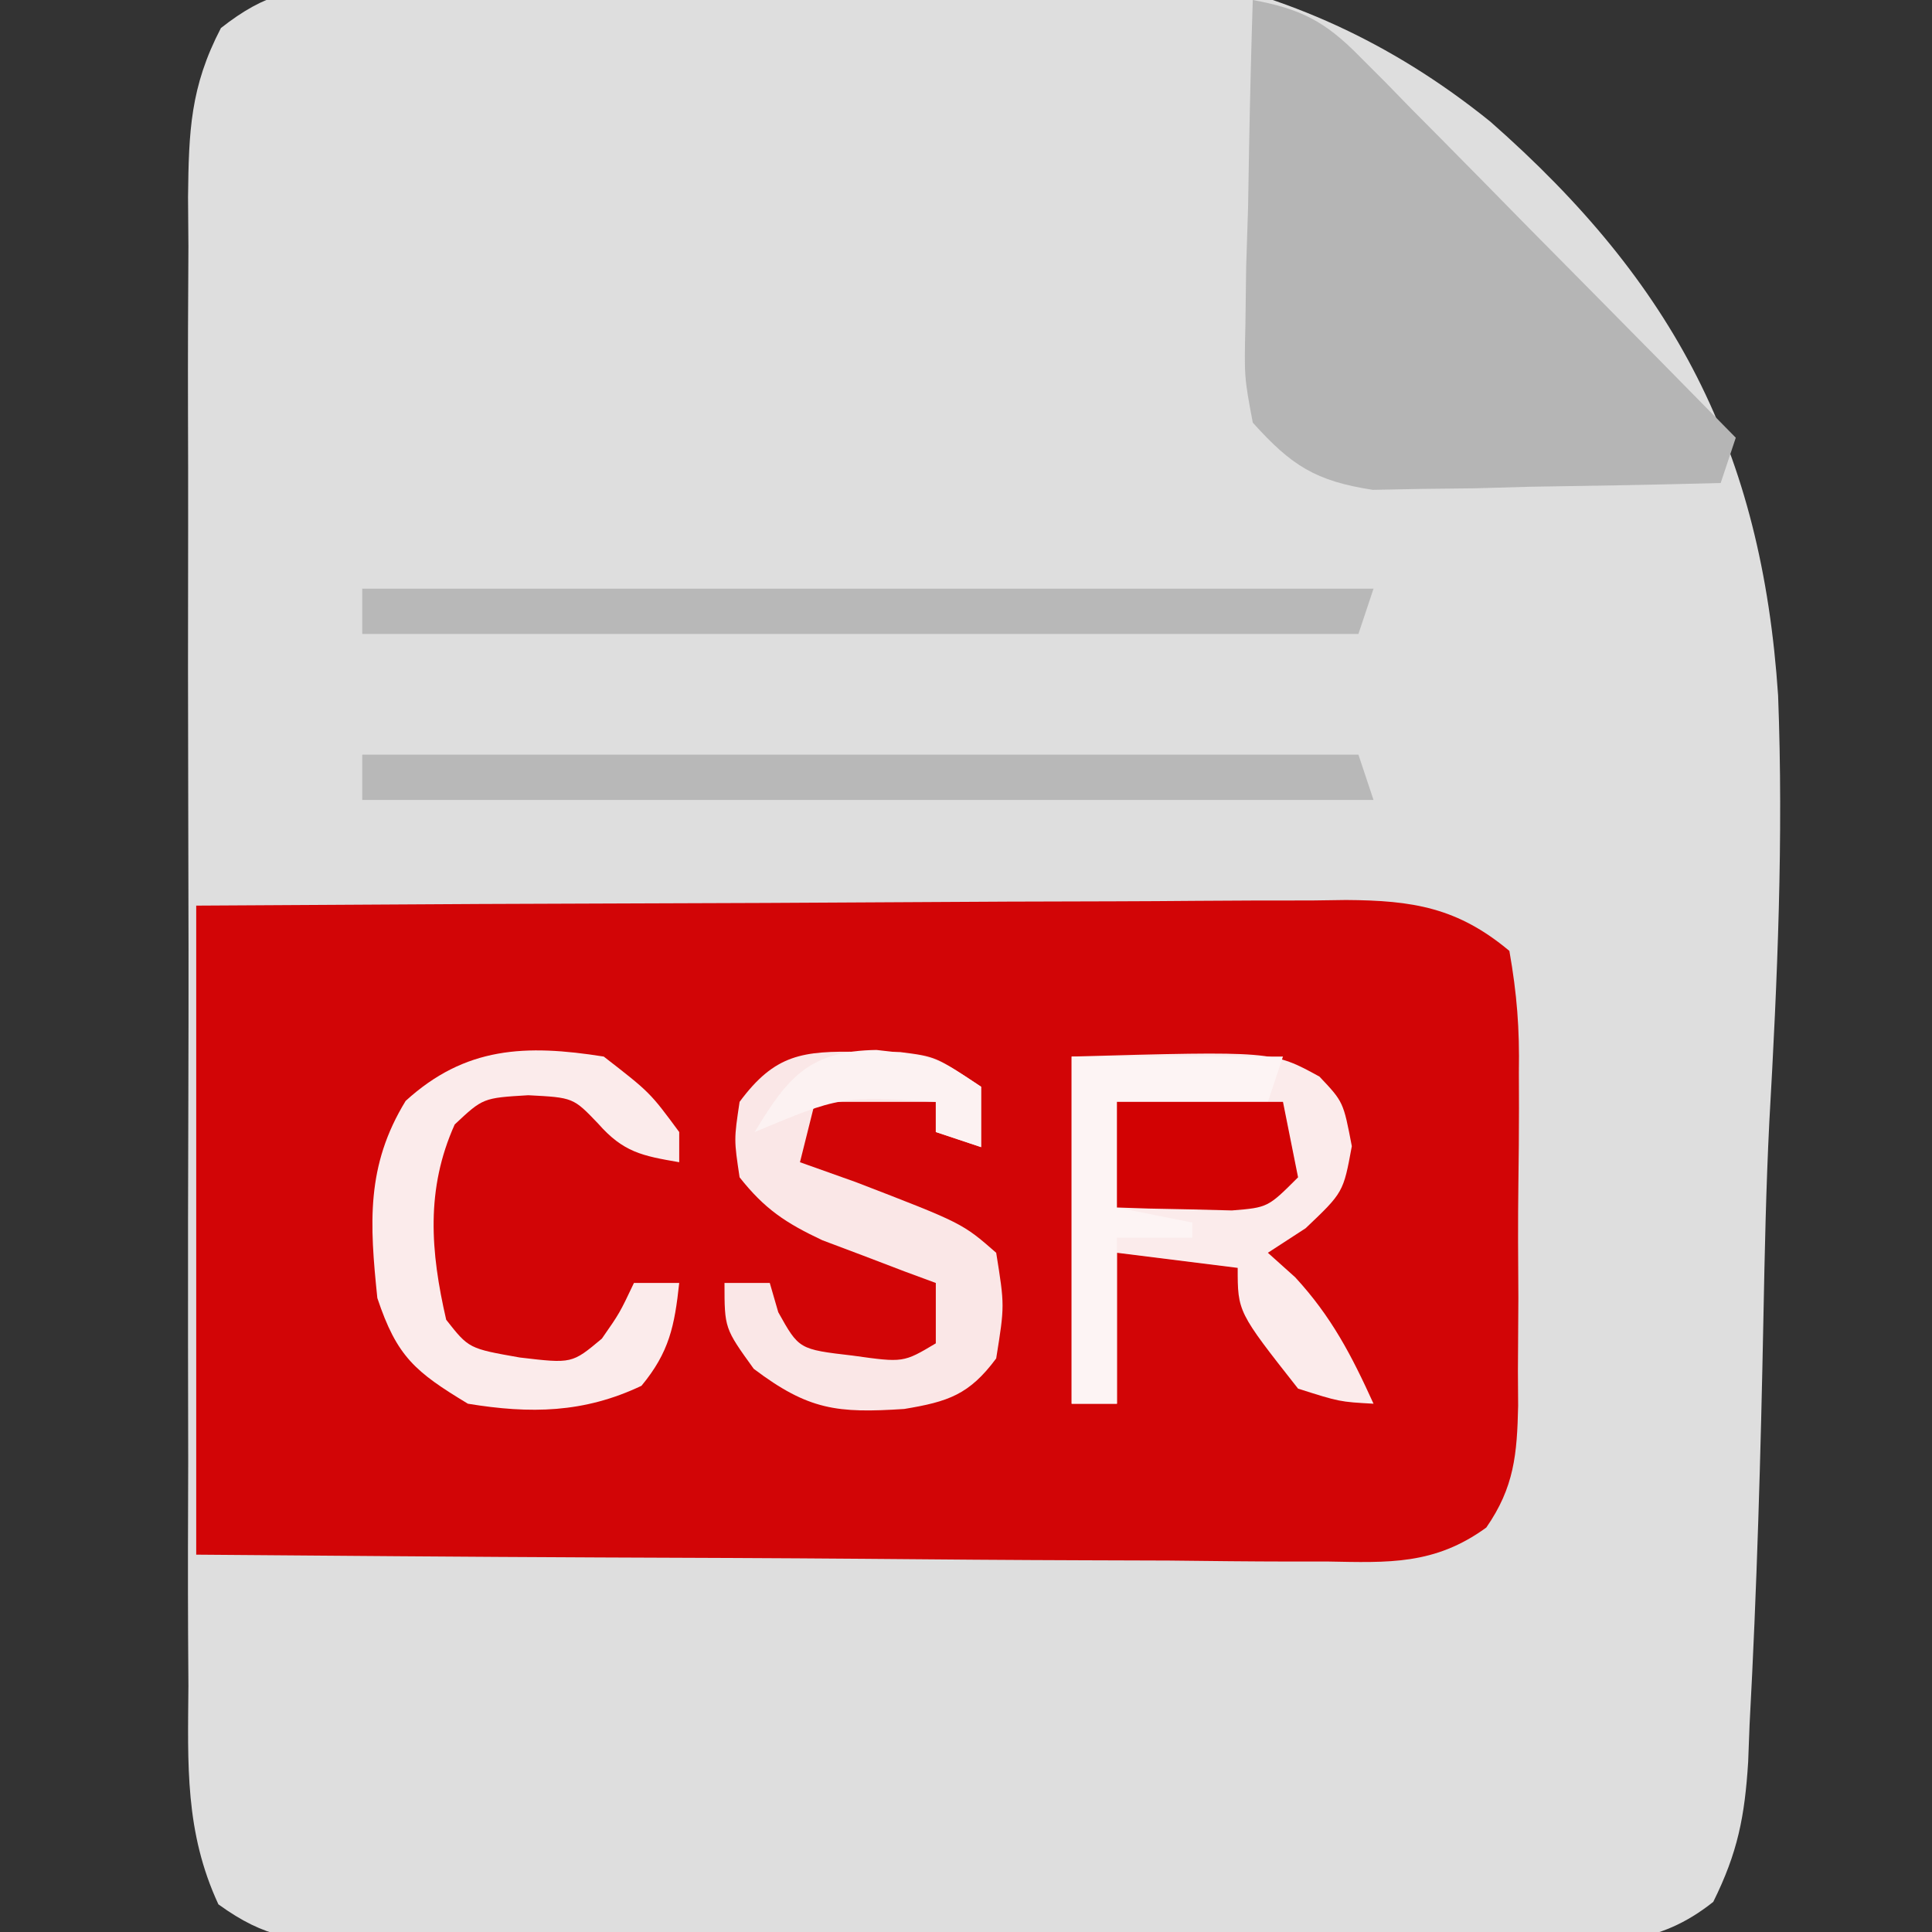 <?xml version="1.0" encoding="UTF-8"?>
<svg version="1.1" xmlns="http://www.w3.org/2000/svg" width="128" height="128">
<rect width="100%" height="100%" fill="#333333" stroke="none"/>
<path d="M0 0 C1.288 -0.093 2.575 -0.186 3.902 -0.283 C5.313 -0.353 6.725 -0.419 8.137 -0.48 C8.858 -0.512 9.58 -0.543 10.323 -0.576 C14.168 -0.733 18.013 -0.85 21.861 -0.942 C24.992 -1.026 28.101 -1.19 31.224 -1.435 C47.828 -2.699 62.014 -1.725 75.411 9.087 C87.618 19.815 93.396 30.868 94.476 47.109 C94.836 56.529 94.434 65.898 93.897 75.302 C93.678 79.651 93.588 83.998 93.503 88.351 C93.327 97.335 93.072 106.319 92.586 115.292 C92.555 116.107 92.524 116.922 92.492 117.763 C92.266 121.368 91.804 123.762 90.179 127.033 C86.461 129.991 83.282 129.729 78.653 129.675 C77.286 129.688 77.286 129.688 75.892 129.701 C72.881 129.723 69.871 129.709 66.86 129.692 C64.767 129.695 62.675 129.7 60.583 129.706 C56.198 129.714 51.814 129.703 47.429 129.68 C41.806 129.651 36.184 129.668 30.562 129.698 C26.241 129.716 21.921 129.71 17.601 129.697 C15.528 129.694 13.454 129.698 11.381 129.709 C8.484 129.722 5.589 129.703 2.692 129.675 C1.833 129.685 0.975 129.695 0.091 129.705 C-3.717 129.638 -5.722 129.466 -8.859 127.195 C-11.083 122.4 -10.885 117.934 -10.845 112.708 C-10.852 111.564 -10.859 110.42 -10.867 109.242 C-10.884 105.462 -10.873 101.683 -10.859 97.903 C-10.862 95.276 -10.866 92.65 -10.871 90.023 C-10.878 84.519 -10.868 79.015 -10.849 73.51 C-10.828 67.152 -10.835 60.794 -10.857 54.436 C-10.877 48.312 -10.875 42.189 -10.863 36.065 C-10.86 33.462 -10.864 30.86 -10.873 28.257 C-10.883 24.62 -10.868 20.985 -10.845 17.348 C-10.854 16.271 -10.862 15.193 -10.87 14.083 C-10.82 9.725 -10.725 6.79 -8.691 2.885 C-5.681 0.52 -3.809 0.258 0 0 Z " fill="#DEDEDE" transform="translate(23.328,-1.028)"/>
<path d="M0 0 C20.264 -0.12 20.264 -0.12 28.904 -0.146 C34.799 -0.164 40.694 -0.186 46.589 -0.226 C51.341 -0.259 56.094 -0.277 60.847 -0.285 C62.66 -0.29 64.472 -0.301 66.285 -0.317 C68.825 -0.339 71.365 -0.342 73.905 -0.341 C74.654 -0.351 75.403 -0.362 76.174 -0.373 C80.593 -0.347 83.567 0.126 87 3 C87.506 5.873 87.679 8.153 87.629 11.027 C87.631 11.813 87.634 12.598 87.636 13.407 C87.635 15.067 87.622 16.727 87.597 18.387 C87.563 20.925 87.576 23.46 87.596 25.998 C87.589 27.612 87.579 29.226 87.566 30.84 C87.574 31.976 87.574 31.976 87.581 33.135 C87.51 36.344 87.323 38.534 85.471 41.204 C82.049 43.691 78.996 43.531 74.927 43.454 C74.117 43.455 73.306 43.455 72.472 43.456 C69.798 43.453 67.126 43.422 64.453 43.391 C62.598 43.383 60.743 43.377 58.888 43.373 C54.008 43.358 49.129 43.319 44.25 43.275 C38.394 43.227 32.537 43.208 26.681 43.185 C17.787 43.146 8.894 43.069 0 43 C0 28.81 0 14.62 0 0 Z " fill="#D20506" transform="translate(13,60)"/>
<path d="M0 0 C3.152 0.578 4.781 1.41 7.024 3.684 C7.585 4.244 8.145 4.805 8.722 5.382 C9.314 5.99 9.906 6.597 10.516 7.223 C11.131 7.843 11.747 8.463 12.382 9.102 C14.345 11.082 16.298 13.072 18.25 15.062 C19.58 16.408 20.911 17.752 22.242 19.096 C25.503 22.389 28.754 25.692 32 29 C31.67 29.99 31.34 30.98 31 32 C26.771 32.116 22.543 32.187 18.312 32.25 C17.114 32.284 15.916 32.317 14.682 32.352 C13.525 32.364 12.368 32.377 11.176 32.391 C9.581 32.422 9.581 32.422 7.954 32.454 C4.158 31.871 2.565 30.85 0 28 C-0.568 24.976 -0.568 24.976 -0.488 21.484 C-0.472 20.234 -0.456 18.984 -0.439 17.695 C-0.398 16.393 -0.356 15.091 -0.312 13.75 C-0.29 12.433 -0.267 11.115 -0.244 9.758 C-0.185 6.504 -0.103 3.253 0 0 Z " fill="#B5B5B5" transform="translate(83,0)"/>
<path d="M0 0 C13.326 -0.37 13.326 -0.37 16.418 1.328 C18 3 18 3 18.562 5.938 C18 9 18 9 15.5 11.375 C14.675 11.911 13.85 12.447 13 13 C13.598 13.536 14.196 14.072 14.812 14.625 C17.213 17.231 18.54 19.788 20 23 C17.75 22.875 17.75 22.875 15 22 C11 16.919 11 16.919 11 14 C8.36 13.67 5.72 13.34 3 13 C3 16.3 3 19.6 3 23 C2.01 23 1.02 23 0 23 C0 15.41 0 7.82 0 0 Z " fill="#FBEBEB" transform="translate(71,70)"/>
<path d="M0 0 C21.78 0 43.56 0 66 0 C66.495 1.485 66.495 1.485 67 3 C44.89 3 22.78 3 0 3 C0 2.01 0 1.02 0 0 Z " fill="#B8B8B8" transform="translate(24,50)"/>
<path d="M0 0 C22.11 0 44.22 0 67 0 C66.67 0.99 66.34 1.98 66 3 C44.22 3 22.44 3 0 3 C0 2.01 0 1.02 0 0 Z " fill="#B8B8B8" transform="translate(24,39)"/>
<path d="M0 0 C0.866 0.004 1.732 0.008 2.625 0.012 C5 0.312 5 0.312 8 2.312 C8 3.632 8 4.952 8 6.312 C7.01 5.982 6.02 5.652 5 5.312 C5 4.652 5 3.993 5 3.312 C2.36 3.312 -0.28 3.312 -3 3.312 C-3.33 4.633 -3.66 5.952 -4 7.312 C-2.783 7.746 -1.566 8.179 -0.312 8.625 C6.757 11.35 6.757 11.35 9 13.312 C9.562 16.812 9.562 16.812 9 20.312 C7.218 22.714 5.816 23.177 2.906 23.66 C-1.522 23.948 -3.427 23.745 -7.062 21 C-9 18.312 -9 18.312 -9 15.312 C-8.01 15.312 -7.02 15.312 -6 15.312 C-5.814 15.952 -5.629 16.591 -5.438 17.25 C-4.066 19.709 -4.066 19.709 -0.5 20.125 C2.85 20.594 2.85 20.594 5 19.312 C5 17.992 5 16.672 5 15.312 C4.313 15.059 3.626 14.805 2.918 14.543 C2.017 14.199 1.116 13.855 0.188 13.5 C-0.706 13.164 -1.599 12.827 -2.52 12.48 C-4.951 11.335 -6.345 10.409 -8 8.312 C-8.375 5.812 -8.375 5.812 -8 3.312 C-5.662 0.152 -3.831 -0.074 0 0 Z " fill="#FAE7E7" transform="translate(57,69.688)"/>
<path d="M0 0 C3.062 2.375 3.062 2.375 5 5 C5 5.66 5 6.32 5 7 C2.543 6.576 1.304 6.345 -0.375 4.438 C-2.021 2.717 -2.021 2.717 -5 2.562 C-8.001 2.742 -8.001 2.742 -9.875 4.5 C-11.803 8.784 -11.479 12.924 -10.438 17.438 C-8.939 19.344 -8.939 19.344 -5.562 19.938 C-2.105 20.347 -2.105 20.347 -0.125 18.688 C1.056 16.992 1.056 16.992 2 15 C2.99 15 3.98 15 5 15 C4.692 17.848 4.345 19.583 2.5 21.812 C-1.309 23.622 -4.862 23.679 -9 23 C-12.499 20.886 -13.706 19.883 -15 16 C-15.51 11.067 -15.76 7.242 -13.125 2.938 C-9.175 -0.664 -5.172 -0.82 0 0 Z " fill="#FBEBEB" transform="translate(40,70)"/>
<path d="M0 0 C4.62 0 9.24 0 14 0 C13.67 0.99 13.34 1.98 13 3 C9.7 3 6.4 3 3 3 C3 5.31 3 7.62 3 10 C4.65 10.33 6.3 10.66 8 11 C8 11.33 8 11.66 8 12 C6.35 12 4.7 12 3 12 C3 15.63 3 19.26 3 23 C2.01 23 1.02 23 0 23 C0 15.41 0 7.82 0 0 Z " fill="#FDF4F4" transform="translate(71,70)"/>
<path d="M0 0 C3.63 0 7.26 0 11 0 C11.33 1.65 11.66 3.3 12 5 C10 7 10 7 7.617 7.195 C6.712 7.172 5.807 7.149 4.875 7.125 C3.51 7.098 3.51 7.098 2.117 7.07 C1.419 7.047 0.72 7.024 0 7 C0 4.69 0 2.38 0 0 Z " fill="#D20203" transform="translate(74,73)"/>
<path d="M0 0 C3.938 0.438 3.938 0.438 6.938 2.438 C6.938 3.757 6.938 5.077 6.938 6.438 C5.947 6.107 4.957 5.777 3.938 5.438 C3.938 4.777 3.938 4.117 3.938 3.438 C-2.375 3.062 -2.375 3.062 -8.062 5.438 C-5.814 1.691 -4.364 0.072 0 0 Z " fill="#FCF2F2" transform="translate(58.062,69.562)"/>
</svg>
